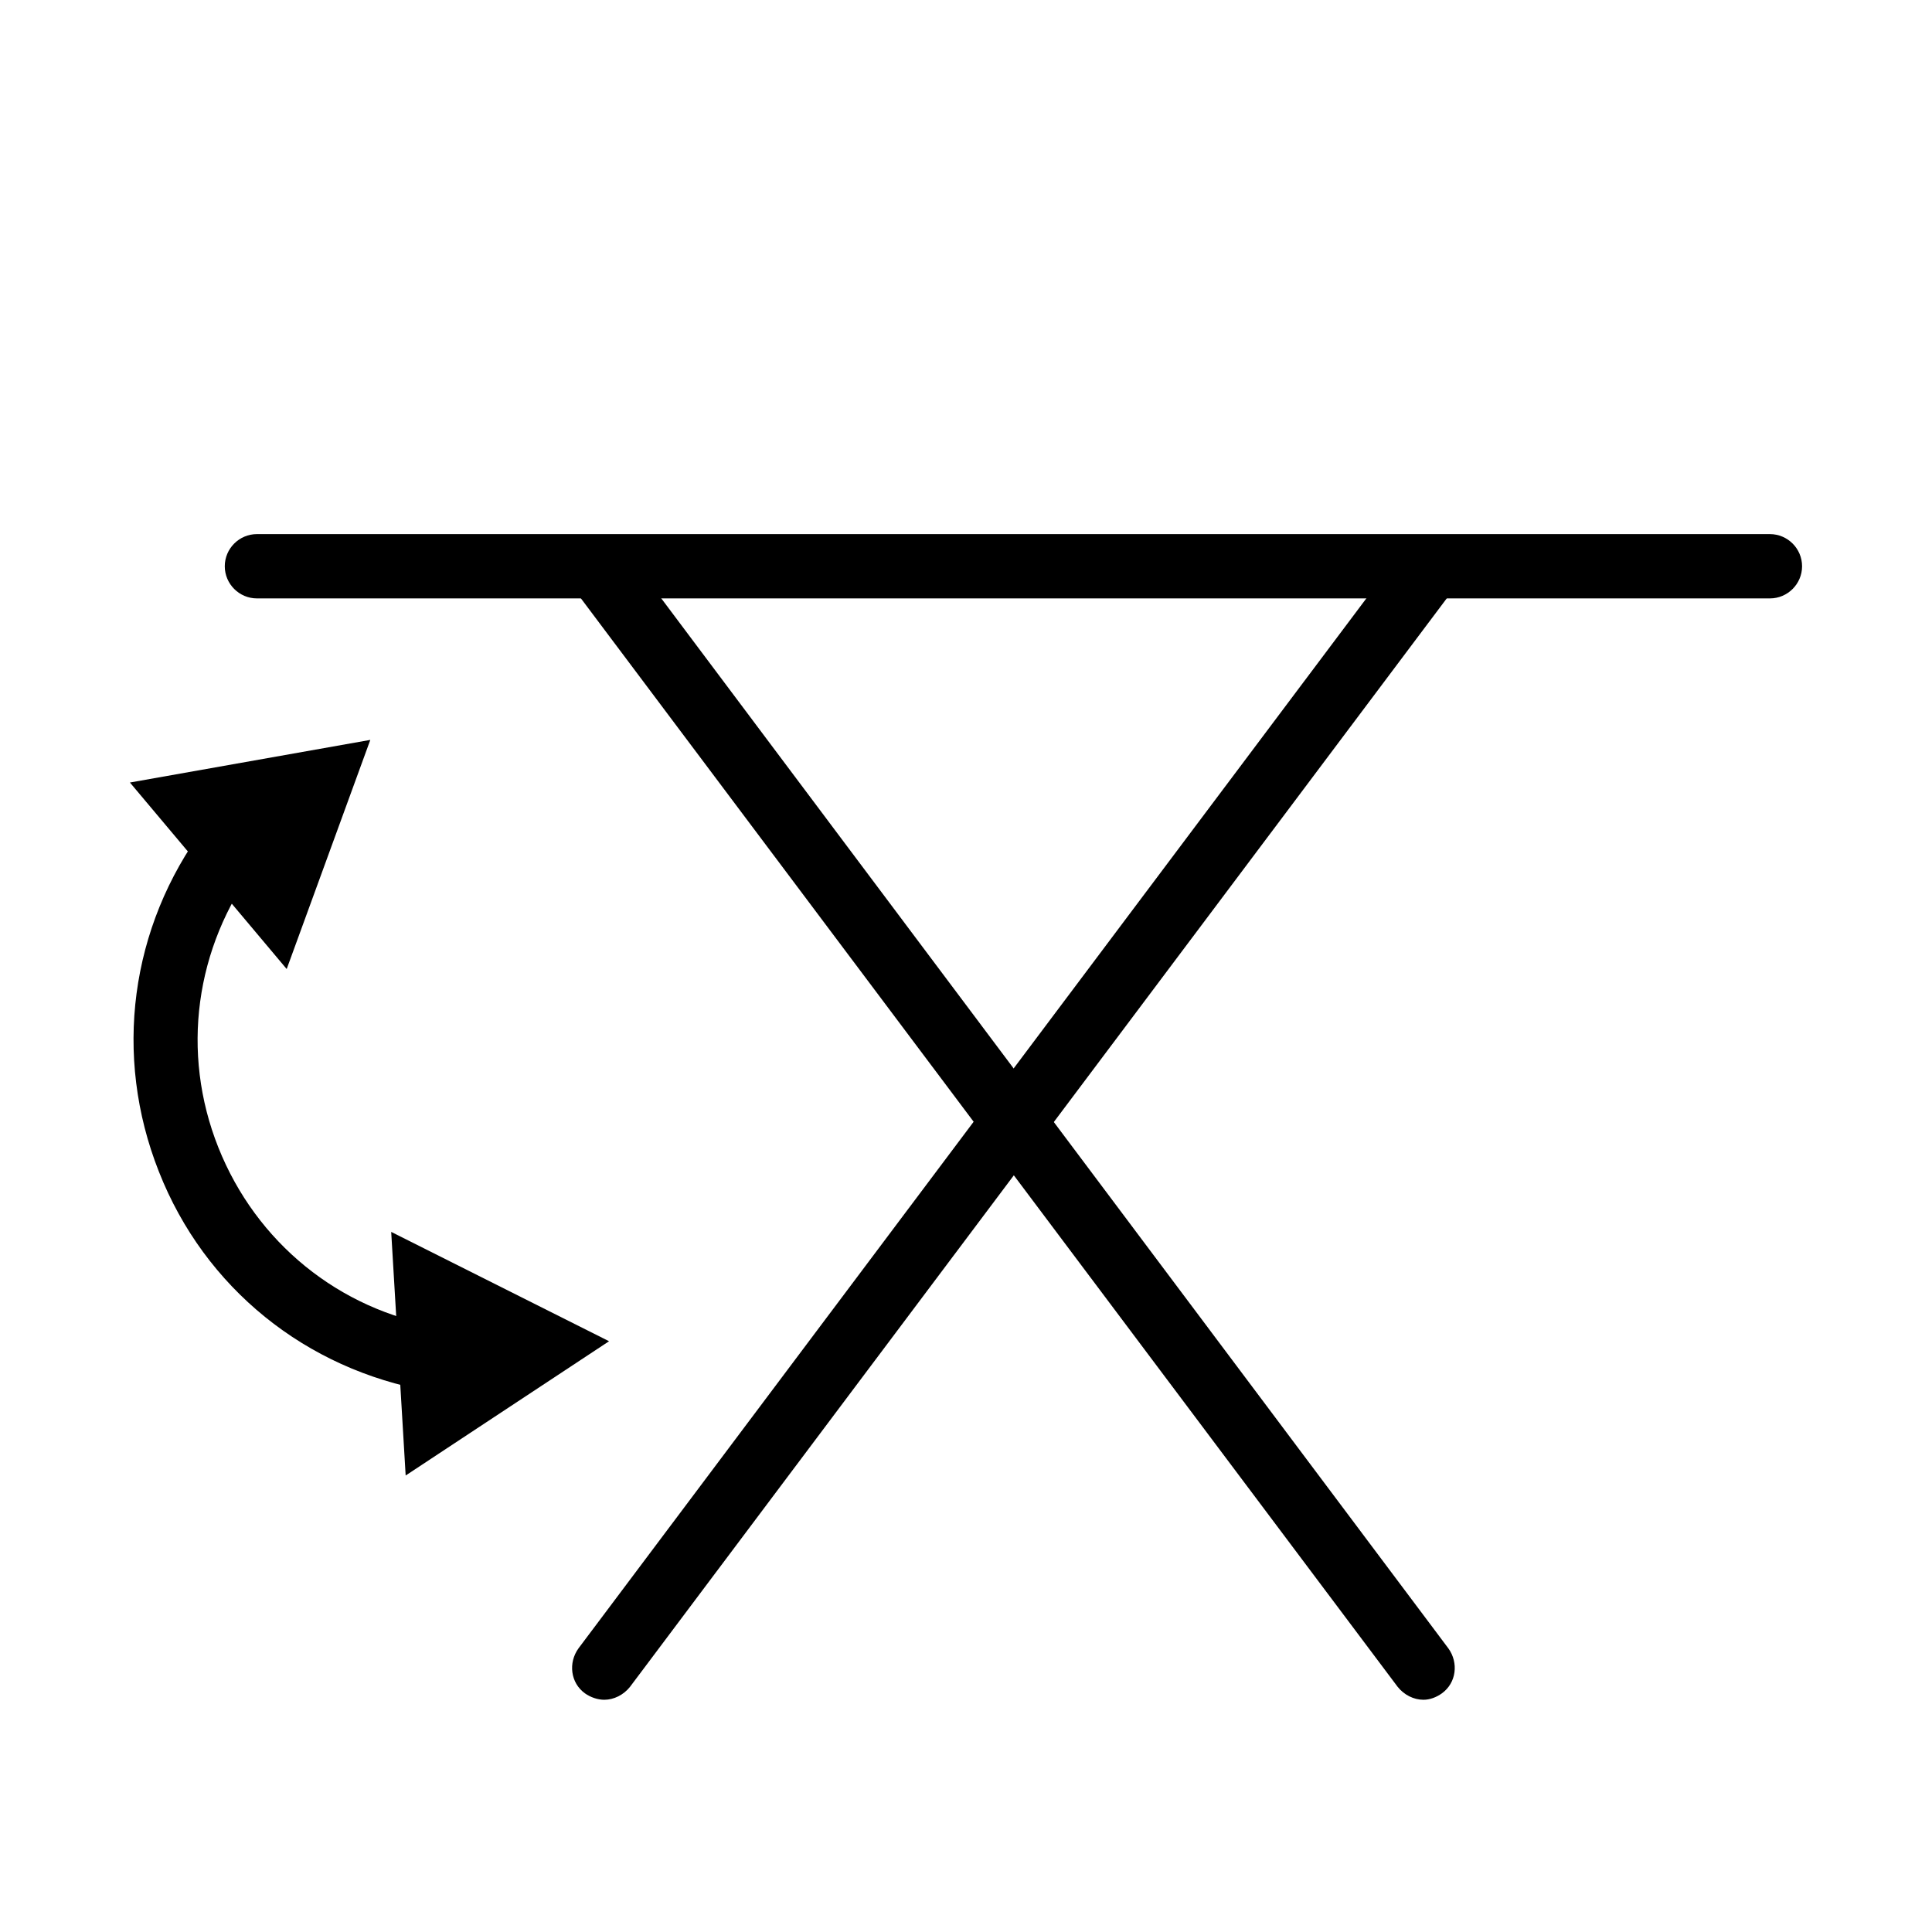 <!-- Generated by IcoMoon.io -->
<svg version="1.1" xmlns="http://www.w3.org/2000/svg" width="64" height="64" viewBox="0 0 64 64">
<title>goin-tisch_klappbar</title>
<path d="M20.016 56.307c-0.213 0-0.453-0.080-0.639-0.213-0.479-0.346-0.559-1.012-0.213-1.491l27.137-36.165c0.346-0.479 1.012-0.559 1.491-0.213s0.559 1.012 0.213 1.491l-27.137 36.165c-0.213 0.266-0.532 0.426-0.852 0.426z"></path>
<path d="M47.153 56.307c-0.32 0-0.639-0.16-0.852-0.426l-27.137-36.165c-0.346-0.479-0.266-1.145 0.213-1.491s1.145-0.266 1.491 0.213l27.11 36.165c0.346 0.479 0.266 1.145-0.213 1.491-0.186 0.133-0.399 0.213-0.613 0.213z"></path>
<path d="M58.631 19.823h-50.12c-0.586 0-1.065-0.479-1.065-1.065s0.479-1.065 1.065-1.065h50.12c0.586 0 1.065 0.479 1.065 1.065s-0.479 1.065-1.065 1.065z"></path>
<path d="M14.397 46.108c-0.053 0-0.133 0-0.186-0.027-4.075-0.719-7.43-3.409-8.948-7.27-1.518-3.835-0.959-8.096 1.518-11.425 0.346-0.479 1.012-0.559 1.491-0.213s0.559 1.012 0.213 1.491c-2.024 2.716-2.503 6.205-1.252 9.347s3.995 5.38 7.324 5.939c0.586 0.106 0.959 0.639 0.879 1.225-0.080 0.559-0.532 0.932-1.039 0.932z"></path>
<path d="M12.959 40.808l7.217 3.622-6.738 4.448z"></path>
<path d="M9.497 32.1l2.77-7.59-7.963 1.412z"></path>
</svg>
